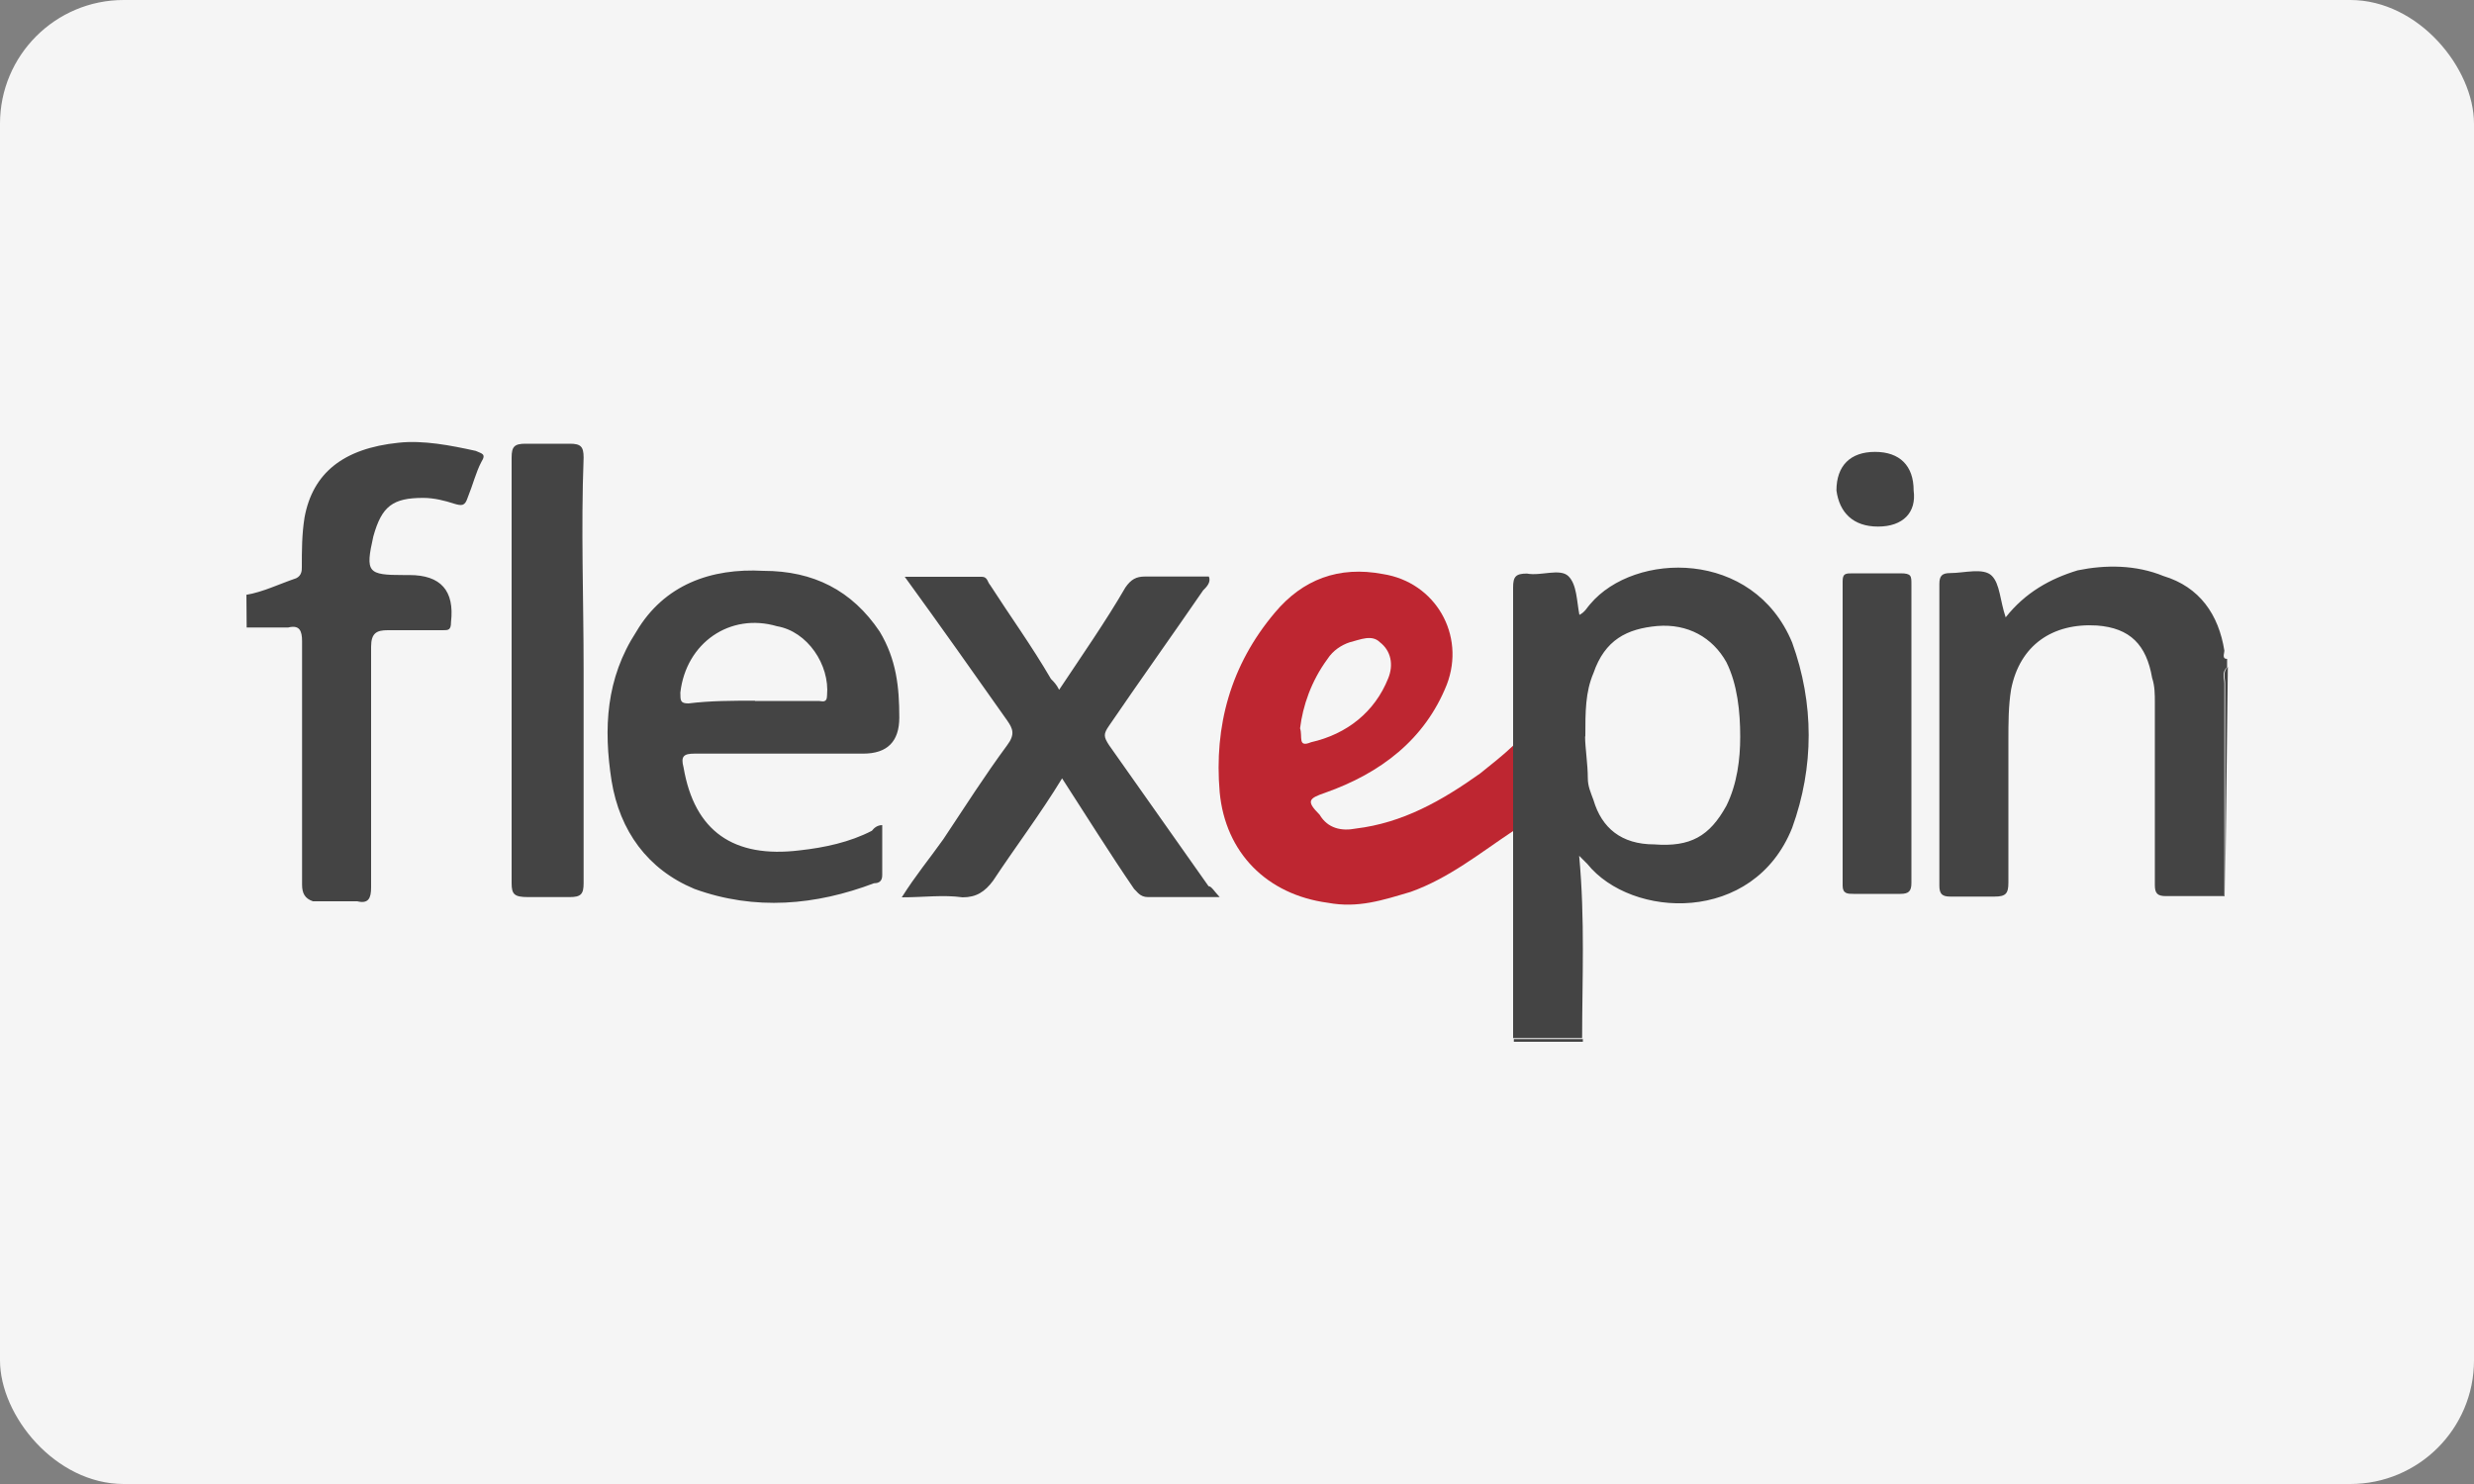 <?xml version="1.0" encoding="UTF-8"?>
<svg id="Layer_2" data-name="Layer 2" xmlns="http://www.w3.org/2000/svg" viewBox="0 0 100 60">
  <rect x="0" y="0" width="100" height="60" fill="#808080" stroke="none"/>
  <defs>
    <style>
      .cls-1 {
        fill: #f5f5f5;
      }

      .cls-1, .cls-2, .cls-3 {
        stroke-width: 0px;
      }

      .cls-2 {
        fill: #444;
      }

      .cls-3 {
        fill: #be2631;
      }
    </style>
  </defs>
  <g id="Layer_1-2" data-name="Layer 1">
    <g>
      <rect class="cls-1" y="0" width="100" height="60" rx="5" ry="5"/>
      <g>
        <path class="cls-3" d="M52.55,29.45c.11.33-.11.79.44.56,1.46-.33,2.58-1.23,3.12-2.58.23-.56.11-1.12-.33-1.46-.33-.33-.79-.11-1.23,0-.33.11-.67.33-.89.67-.67.91-1,1.91-1.11,2.8M61.16,30.13v3.47c-1.34.89-2.58,1.9-4.14,2.46-1.12.33-2.12.67-3.35.44-2.46-.33-4.14-2.02-4.37-4.47-.23-2.68.44-5.14,2.23-7.26,1.12-1.34,2.58-1.9,4.37-1.56,2.12.33,3.35,2.46,2.58,4.47-.89,2.23-2.68,3.58-4.91,4.37-.67.23-.79.33-.23.89.33.56.89.67,1.46.56,1.9-.23,3.47-1.12,5.03-2.23.44-.36.88-.69,1.34-1.13"/>
        <path class="cls-2" d="M9.95,24.05c.67-.11,1.34-.44,2.02-.67.23-.11.23-.33.23-.44,0-.67,0-1.34.11-2.02.33-1.79,1.56-2.79,3.8-3.02,1-.11,2.12.11,3.12.33.23.11.44.11.23.44-.23.44-.33.89-.56,1.46-.11.33-.23.33-.56.23-.33-.11-.79-.23-1.23-.23-1.23,0-1.68.33-2.02,1.56-.33,1.46-.23,1.56,1.23,1.56h.23q1.9,0,1.68,1.9c0,.33-.11.33-.33.33h-2.23c-.44,0-.67.11-.67.67v9.73c0,.44-.11.67-.56.56h-1.79c-.33-.11-.44-.33-.44-.67v-9.84c0-.44-.11-.67-.56-.56h-1.68s-.01-1.34-.01-1.34ZM89.89,36.23h-2.35c-.33,0-.44-.11-.44-.44v-7.38c0-.33,0-.67-.11-1-.23-1.34-.89-2.02-2.23-2.12-1.79-.11-3.12.79-3.47,2.58-.11.67-.11,1.34-.11,2.12v5.7c0,.44-.11.56-.56.56h-1.79c-.33,0-.44-.11-.44-.44v-12.2c0-.33.11-.44.44-.44.56,0,1.34-.23,1.68.11.33.33.33,1,.56,1.68.79-1,1.79-1.56,2.91-1.9,1.12-.23,2.35-.23,3.47.23,1.46.44,2.23,1.56,2.46,3.02,0,.11-.11.33.11.33v.33c-.23.23-.11.44-.11.67v8.6h-.03ZM89.94,36.24v-8.61c0-.23-.11-.44.11-.67l-.11,9.28c.11,0,0,0,0,0M63.98,42.01v.11h-2.79v-.11h2.79ZM64.07,29.78c0,.44.11,1.12.11,1.68,0,.33.11.56.23.89.33,1.12,1.12,1.79,2.46,1.79,1.46.11,2.23-.33,2.91-1.56.44-.89.56-1.9.56-2.79,0-1-.11-2.12-.56-3.02-.56-1-1.56-1.56-2.79-1.46-1.23.11-2.12.56-2.58,1.9-.33.77-.33,1.56-.33,2.56M63.95,41.97h-2.79v-18.22c0-.44.11-.56.56-.56.56.11,1.34-.23,1.68.11s.33,1,.44,1.56c.23-.11.33-.33.44-.44,1.79-2.12,6.59-2.23,8.16,1.56.89,2.46.89,5.03,0,7.49-1.56,3.91-6.49,3.68-8.28,1.46l-.33-.33c.24,2.58.12,5.03.12,7.38M49.31,36.27h-2.91c-.33,0-.44-.23-.56-.33-1-1.46-1.9-2.91-2.91-4.47-.89,1.46-1.9,2.79-2.79,4.14-.33.44-.67.67-1.23.67-.79-.11-1.56,0-2.46,0,.56-.89,1.12-1.56,1.68-2.35.89-1.34,1.68-2.58,2.58-3.8.33-.44.23-.67,0-1-1.34-1.9-2.68-3.8-4.14-5.81h3.12c.23,0,.23.23.33.33.79,1.23,1.68,2.46,2.46,3.8.11.11.23.23.33.44.89-1.34,1.9-2.79,2.68-4.14.23-.33.44-.44.79-.44h2.58c.11.23-.11.44-.23.56-1.23,1.79-2.58,3.68-3.8,5.47-.23.33-.23.44,0,.79l4.02,5.7c.12,0,.23.21.45.44M30.52,28.34h2.58c.11,0,.33.11.33-.23.11-1.23-.79-2.58-2.02-2.79-1.9-.56-3.68.67-3.91,2.68,0,.33,0,.44.33.44.89-.11,1.79-.11,2.68-.11M35.66,33.36v2.02c0,.23-.11.33-.33.33-2.35.89-4.81,1.12-7.26.23-1.9-.79-3.02-2.35-3.35-4.37-.33-2.12-.23-4.14,1-6.03,1.12-1.9,3.02-2.58,5.14-2.46,2.02,0,3.58.79,4.7,2.46.67,1.12.79,2.23.79,3.47q0,1.46-1.46,1.46h-6.82c-.44,0-.56.11-.44.56.44,2.58,2.02,3.68,4.7,3.35,1-.11,2.02-.33,2.91-.79.09-.11.21-.23.43-.23M77.26,29.67v6.03c0,.33-.11.44-.44.44h-1.9c-.23,0-.44,0-.44-.33v-12.3c0-.33.11-.33.44-.33h1.9c.44,0,.44.11.44.44v6.05M23.59,27.1v8.61c0,.44-.11.56-.56.56h-1.68c-.56,0-.67-.11-.67-.56v-17.21c0-.44.11-.56.56-.56h1.79c.44,0,.56.11.56.56-.11,2.9,0,5.7,0,8.6M75.91,21.29c-1,0-1.56-.56-1.68-1.46,0-1,.56-1.56,1.56-1.56s1.56.56,1.56,1.56c.12.89-.43,1.46-1.44,1.46Z"/>
      </g>
    </g>
  </g>
</svg>